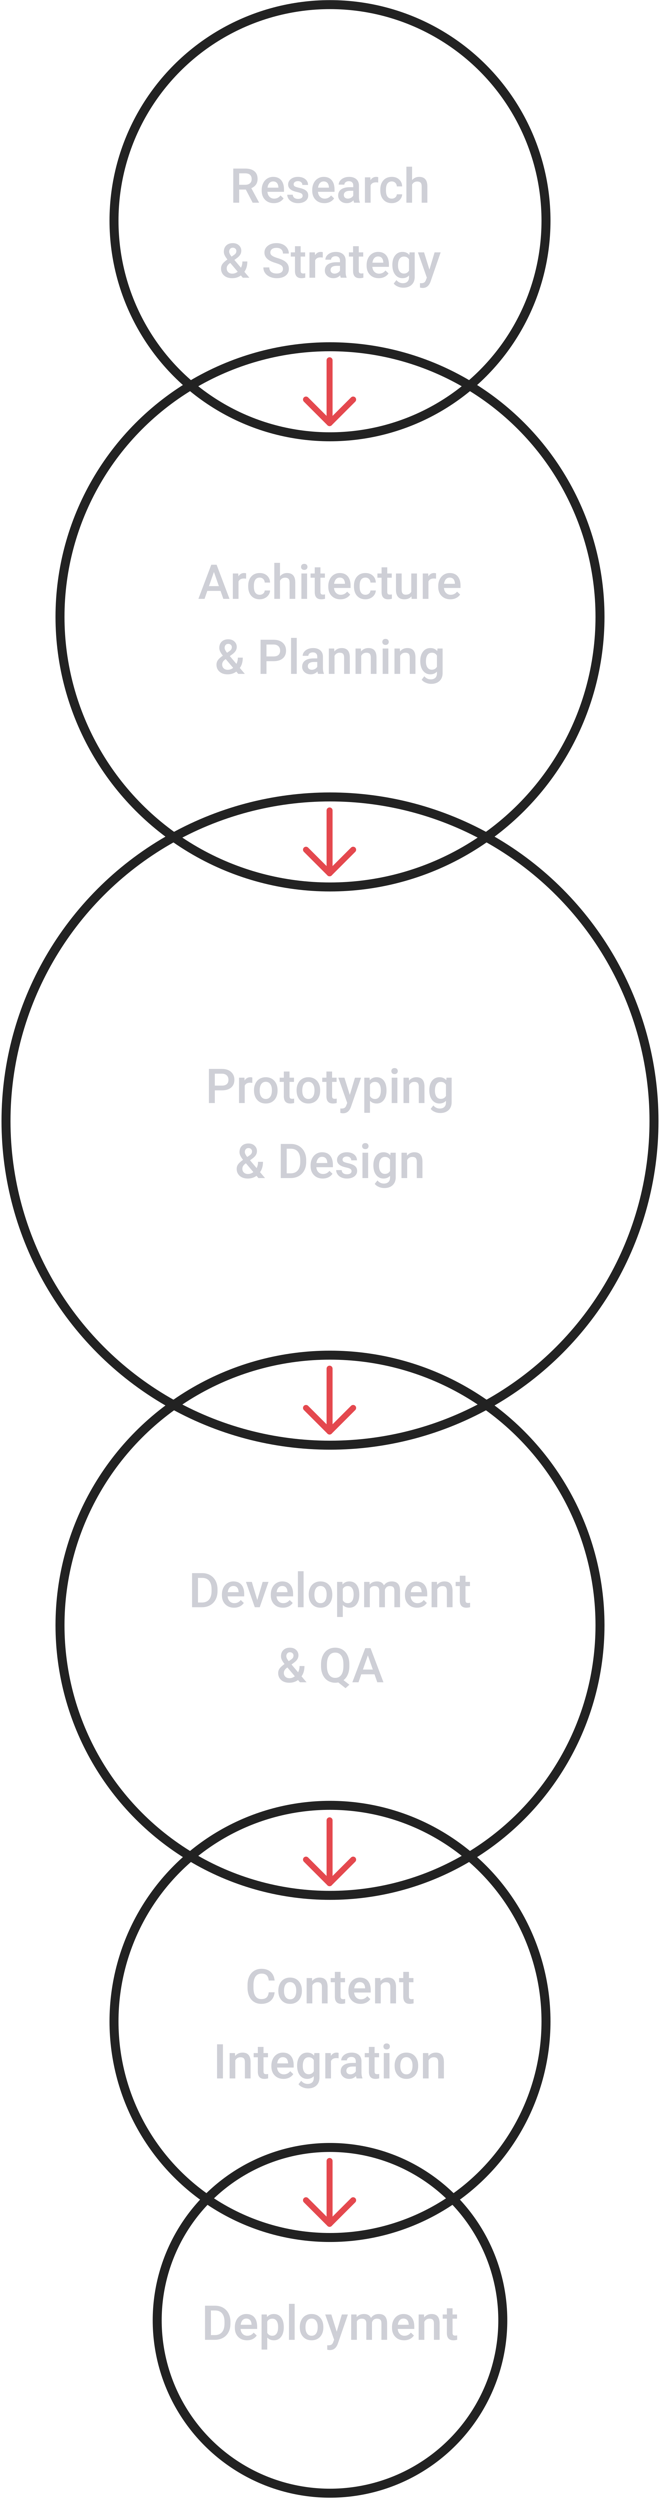 <?xml version="1.0" encoding="UTF-8"?>
<svg width="220px" height="833px" viewBox="0 0 220 833" version="1.1" xmlns="http://www.w3.org/2000/svg" xmlns:xlink="http://www.w3.org/1999/xlink">
    <!-- Generator: Sketch 55.2 (78181) - https://sketchapp.com -->
    <title>Group 22</title>
    <desc>Created with Sketch.</desc>
    <g id="Website-Design" stroke="none" stroke-width="1" fill="none" fill-rule="evenodd">
        <g id="Group-22" transform="translate(2, 1.541)">
            <g id="Group-2-Copy">
                <circle id="Oval" stroke="#222222" stroke-width="3" cx="108" cy="72" r="72"></circle>
                <circle id="Oval-Copy" stroke="#222222" stroke-width="3" cx="108" cy="204" r="90"></circle>
                <circle id="Oval-Copy-3" stroke="#222222" stroke-width="3" cx="108" cy="540" r="90"></circle>
                <circle id="Oval-Copy-4" stroke="#222222" stroke-width="3" cx="108" cy="672" r="72"></circle>
                <circle id="Oval-Copy-4" stroke="#222222" stroke-width="3" cx="108" cy="771.6" r="57.6"></circle>
                <path d="M79.934,61.617 L77.73,61.617 L77.73,66 L75.754,66 L75.754,54.625 L79.754,54.625 C81.066,54.625 82.079,54.919 82.793,55.508 C83.507,56.096 83.863,56.948 83.863,58.062 C83.863,58.823 83.68,59.46 83.313,59.973 C82.945,60.486 82.434,60.88 81.777,61.156 L84.332,65.898 L84.332,66 L82.215,66 L79.934,61.617 Z M77.73,60.031 L79.762,60.031 C80.428,60.031 80.949,59.863 81.324,59.527 C81.699,59.191 81.887,58.732 81.887,58.148 C81.887,57.539 81.714,57.068 81.367,56.734 C81.021,56.401 80.504,56.229 79.816,56.219 L77.73,56.219 L77.73,60.031 Z M89.277,66.156 C88.074,66.156 87.099,65.777 86.352,65.02 C85.604,64.262 85.23,63.253 85.23,61.992 L85.23,61.758 C85.23,60.914 85.393,60.16 85.719,59.496 C86.044,58.832 86.501,58.315 87.09,57.945 C87.678,57.576 88.335,57.391 89.059,57.391 C90.21,57.391 91.099,57.758 91.727,58.492 C92.354,59.227 92.668,60.266 92.668,61.609 L92.668,62.375 L87.145,62.375 C87.202,63.073 87.435,63.625 87.844,64.031 C88.253,64.437 88.767,64.641 89.387,64.641 C90.257,64.641 90.965,64.289 91.512,63.586 L92.535,64.562 C92.197,65.068 91.745,65.46 91.18,65.738 C90.615,66.017 89.98,66.156 89.277,66.156 Z M89.051,58.914 C88.53,58.914 88.109,59.096 87.789,59.461 C87.469,59.826 87.264,60.333 87.176,60.984 L90.793,60.984 L90.793,60.844 C90.751,60.208 90.582,59.728 90.285,59.402 C89.988,59.077 89.577,58.914 89.051,58.914 Z M98.879,63.703 C98.879,63.365 98.74,63.107 98.461,62.93 C98.182,62.753 97.72,62.596 97.074,62.461 C96.428,62.326 95.889,62.154 95.457,61.945 C94.509,61.487 94.035,60.823 94.035,59.953 C94.035,59.224 94.342,58.615 94.957,58.125 C95.572,57.635 96.353,57.391 97.301,57.391 C98.311,57.391 99.128,57.641 99.75,58.141 C100.372,58.641 100.684,59.289 100.684,60.086 L98.785,60.086 C98.785,59.721 98.65,59.418 98.379,59.176 C98.108,58.934 97.749,58.812 97.301,58.812 C96.884,58.812 96.544,58.909 96.281,59.102 C96.018,59.294 95.887,59.552 95.887,59.875 C95.887,60.167 96.009,60.393 96.254,60.555 C96.499,60.716 96.993,60.879 97.738,61.043 C98.483,61.207 99.068,61.402 99.492,61.629 C99.917,61.855 100.232,62.128 100.438,62.445 C100.643,62.763 100.746,63.148 100.746,63.602 C100.746,64.362 100.431,64.978 99.801,65.449 C99.171,65.921 98.345,66.156 97.324,66.156 C96.632,66.156 96.014,66.031 95.473,65.781 C94.931,65.531 94.509,65.187 94.207,64.75 C93.905,64.312 93.754,63.841 93.754,63.336 L95.598,63.336 C95.624,63.784 95.793,64.129 96.105,64.371 C96.418,64.613 96.832,64.734 97.348,64.734 C97.848,64.734 98.228,64.639 98.488,64.449 C98.749,64.259 98.879,64.01 98.879,63.703 Z M106.121,66.156 C104.918,66.156 103.943,65.777 103.195,65.02 C102.448,64.262 102.074,63.253 102.074,61.992 L102.074,61.758 C102.074,60.914 102.237,60.16 102.563,59.496 C102.888,58.832 103.345,58.315 103.934,57.945 C104.522,57.576 105.178,57.391 105.902,57.391 C107.053,57.391 107.943,57.758 108.57,58.492 C109.198,59.227 109.512,60.266 109.512,61.609 L109.512,62.375 L103.988,62.375 C104.046,63.073 104.279,63.625 104.688,64.031 C105.096,64.437 105.611,64.641 106.23,64.641 C107.1,64.641 107.809,64.289 108.355,63.586 L109.379,64.562 C109.04,65.068 108.589,65.46 108.023,65.738 C107.458,66.017 106.824,66.156 106.121,66.156 Z M105.895,58.914 C105.374,58.914 104.953,59.096 104.633,59.461 C104.313,59.826 104.108,60.333 104.02,60.984 L107.637,60.984 L107.637,60.844 C107.595,60.208 107.426,59.728 107.129,59.402 C106.832,59.077 106.421,58.914 105.895,58.914 Z M116.035,66 C115.952,65.839 115.879,65.576 115.816,65.211 C115.212,65.841 114.473,66.156 113.598,66.156 C112.749,66.156 112.056,65.914 111.52,65.43 C110.983,64.945 110.715,64.346 110.715,63.633 C110.715,62.732 111.049,62.04 111.719,61.559 C112.388,61.077 113.345,60.836 114.59,60.836 L115.754,60.836 L115.754,60.281 C115.754,59.844 115.632,59.493 115.387,59.23 C115.142,58.967 114.77,58.836 114.27,58.836 C113.837,58.836 113.483,58.944 113.207,59.16 C112.931,59.376 112.793,59.651 112.793,59.984 L110.895,59.984 C110.895,59.521 111.048,59.087 111.355,58.684 C111.663,58.28 112.081,57.964 112.609,57.734 C113.138,57.505 113.728,57.391 114.379,57.391 C115.368,57.391 116.158,57.639 116.746,58.137 C117.335,58.634 117.637,59.333 117.652,60.234 L117.652,64.047 C117.652,64.807 117.759,65.414 117.973,65.867 L117.973,66 L116.035,66 Z M113.949,64.633 C114.324,64.633 114.677,64.542 115.008,64.359 C115.339,64.177 115.587,63.932 115.754,63.625 L115.754,62.031 L114.73,62.031 C114.027,62.031 113.499,62.154 113.145,62.398 C112.79,62.643 112.613,62.99 112.613,63.437 C112.613,63.802 112.734,64.092 112.977,64.309 C113.219,64.525 113.543,64.633 113.949,64.633 Z M124.066,59.281 C123.816,59.24 123.559,59.219 123.293,59.219 C122.423,59.219 121.837,59.552 121.535,60.219 L121.535,66 L119.637,66 L119.637,57.547 L121.449,57.547 L121.496,58.492 C121.954,57.758 122.59,57.391 123.402,57.391 C123.673,57.391 123.897,57.427 124.074,57.5 L124.066,59.281 Z M128.59,64.641 C129.064,64.641 129.457,64.503 129.77,64.227 C130.082,63.951 130.249,63.609 130.27,63.203 L132.059,63.203 C132.038,63.729 131.874,64.22 131.566,64.676 C131.259,65.132 130.842,65.492 130.316,65.758 C129.79,66.023 129.223,66.156 128.613,66.156 C127.431,66.156 126.493,65.773 125.801,65.008 C125.108,64.242 124.762,63.185 124.762,61.836 L124.762,61.641 C124.762,60.354 125.105,59.324 125.793,58.551 C126.48,57.777 127.418,57.391 128.605,57.391 C129.611,57.391 130.43,57.684 131.063,58.27 C131.695,58.855 132.027,59.625 132.059,60.578 L130.27,60.578 C130.249,60.094 130.083,59.695 129.773,59.383 C129.464,59.07 129.069,58.914 128.59,58.914 C127.975,58.914 127.501,59.137 127.168,59.582 C126.835,60.027 126.665,60.703 126.66,61.609 L126.66,61.914 C126.66,62.831 126.826,63.514 127.156,63.965 C127.487,64.415 127.965,64.641 128.59,64.641 Z M135.363,58.469 C135.983,57.75 136.767,57.391 137.715,57.391 C139.517,57.391 140.431,58.419 140.457,60.477 L140.457,66 L138.559,66 L138.559,60.547 C138.559,59.964 138.432,59.551 138.18,59.309 C137.927,59.066 137.556,58.945 137.066,58.945 C136.306,58.945 135.738,59.284 135.363,59.961 L135.363,66 L133.465,66 L133.465,54 L135.363,54 L135.363,58.469 Z M71.672,87.93 C71.672,87.404 71.815,86.921 72.102,86.48 C72.388,86.04 72.953,85.518 73.797,84.914 C73.354,84.357 73.046,83.883 72.871,83.492 C72.697,83.102 72.609,82.724 72.609,82.359 C72.609,81.469 72.88,80.764 73.422,80.246 C73.964,79.728 74.693,79.469 75.609,79.469 C76.438,79.469 77.116,79.712 77.645,80.199 C78.173,80.686 78.438,81.289 78.438,82.008 C78.438,82.482 78.318,82.918 78.078,83.316 C77.839,83.715 77.445,84.112 76.898,84.508 L76.125,85.07 L78.32,87.664 C78.638,87.039 78.797,86.344 78.797,85.578 L80.445,85.578 C80.445,86.979 80.117,88.128 79.461,89.023 L81.133,91 L78.93,91 L78.289,90.242 C77.477,90.852 76.508,91.156 75.383,91.156 C74.258,91.156 73.358,90.858 72.684,90.262 C72.009,89.665 71.672,88.888 71.672,87.93 Z M75.438,89.641 C76.078,89.641 76.677,89.427 77.234,89 L74.75,86.07 L74.508,86.242 C73.883,86.716 73.57,87.258 73.57,87.867 C73.57,88.393 73.74,88.82 74.078,89.148 C74.417,89.477 74.87,89.641 75.438,89.641 Z M74.391,82.312 C74.391,82.75 74.659,83.299 75.195,83.961 L76.063,83.367 L76.305,83.172 C76.628,82.885 76.789,82.518 76.789,82.07 C76.789,81.773 76.677,81.52 76.453,81.309 C76.229,81.098 75.945,80.992 75.602,80.992 C75.232,80.992 74.938,81.117 74.719,81.367 C74.5,81.617 74.391,81.932 74.391,82.312 Z M92.313,88.07 C92.313,87.57 92.137,87.185 91.785,86.914 C91.434,86.643 90.799,86.37 89.883,86.094 C88.966,85.818 88.237,85.51 87.695,85.172 C86.659,84.521 86.141,83.672 86.141,82.625 C86.141,81.708 86.514,80.953 87.262,80.359 C88.009,79.766 88.979,79.469 90.172,79.469 C90.964,79.469 91.669,79.615 92.289,79.906 C92.909,80.198 93.396,80.613 93.75,81.152 C94.104,81.691 94.281,82.289 94.281,82.945 L92.313,82.945 C92.313,82.352 92.126,81.887 91.754,81.551 C91.382,81.215 90.849,81.047 90.156,81.047 C89.51,81.047 89.009,81.185 88.652,81.461 C88.296,81.737 88.117,82.122 88.117,82.617 C88.117,83.034 88.31,83.382 88.695,83.66 C89.081,83.939 89.716,84.21 90.602,84.473 C91.487,84.736 92.198,85.035 92.734,85.371 C93.271,85.707 93.664,86.092 93.914,86.527 C94.164,86.962 94.289,87.471 94.289,88.055 C94.289,89.003 93.926,89.757 93.199,90.316 C92.473,90.876 91.487,91.156 90.242,91.156 C89.419,91.156 88.663,91.004 87.973,90.699 C87.283,90.395 86.746,89.974 86.363,89.437 C85.98,88.901 85.789,88.276 85.789,87.562 L87.766,87.562 C87.766,88.208 87.979,88.708 88.406,89.062 C88.833,89.417 89.445,89.594 90.242,89.594 C90.93,89.594 91.447,89.454 91.793,89.176 C92.139,88.897 92.313,88.529 92.313,88.07 Z M98.219,80.492 L98.219,82.547 L99.711,82.547 L99.711,83.953 L98.219,83.953 L98.219,88.672 C98.219,88.995 98.283,89.228 98.41,89.371 C98.538,89.514 98.766,89.586 99.094,89.586 C99.313,89.586 99.534,89.56 99.758,89.508 L99.758,90.977 C99.326,91.096 98.909,91.156 98.508,91.156 C97.049,91.156 96.32,90.352 96.32,88.742 L96.32,83.953 L94.93,83.953 L94.93,82.547 L96.32,82.547 L96.32,80.492 L98.219,80.492 Z M105.586,84.281 C105.336,84.24 105.078,84.219 104.813,84.219 C103.943,84.219 103.357,84.552 103.055,85.219 L103.055,91 L101.156,91 L101.156,82.547 L102.969,82.547 L103.016,83.492 C103.474,82.758 104.109,82.391 104.922,82.391 C105.193,82.391 105.417,82.427 105.594,82.5 L105.586,84.281 Z M111.602,91 C111.518,90.839 111.445,90.576 111.383,90.211 C110.779,90.841 110.039,91.156 109.164,91.156 C108.315,91.156 107.622,90.914 107.086,90.43 C106.549,89.945 106.281,89.346 106.281,88.633 C106.281,87.732 106.616,87.04 107.285,86.559 C107.954,86.077 108.911,85.836 110.156,85.836 L111.32,85.836 L111.32,85.281 C111.32,84.844 111.198,84.493 110.953,84.23 C110.708,83.967 110.336,83.836 109.836,83.836 C109.404,83.836 109.049,83.944 108.773,84.16 C108.497,84.376 108.359,84.651 108.359,84.984 L106.461,84.984 C106.461,84.521 106.615,84.087 106.922,83.684 C107.229,83.28 107.647,82.964 108.176,82.734 C108.704,82.505 109.294,82.391 109.945,82.391 C110.935,82.391 111.724,82.639 112.313,83.137 C112.901,83.634 113.203,84.333 113.219,85.234 L113.219,89.047 C113.219,89.807 113.326,90.414 113.539,90.867 L113.539,91 L111.602,91 Z M109.516,89.633 C109.891,89.633 110.243,89.542 110.574,89.359 C110.905,89.177 111.154,88.932 111.32,88.625 L111.32,87.031 L110.297,87.031 C109.594,87.031 109.065,87.154 108.711,87.398 C108.357,87.643 108.18,87.99 108.18,88.437 C108.18,88.802 108.301,89.092 108.543,89.309 C108.785,89.525 109.109,89.633 109.516,89.633 Z M117.586,80.492 L117.586,82.547 L119.078,82.547 L119.078,83.953 L117.586,83.953 L117.586,88.672 C117.586,88.995 117.65,89.228 117.777,89.371 C117.905,89.514 118.133,89.586 118.461,89.586 C118.68,89.586 118.901,89.56 119.125,89.508 L119.125,90.977 C118.693,91.096 118.276,91.156 117.875,91.156 C116.417,91.156 115.688,90.352 115.688,88.742 L115.688,83.953 L114.297,83.953 L114.297,82.547 L115.688,82.547 L115.688,80.492 L117.586,80.492 Z M124.25,91.156 C123.047,91.156 122.072,90.777 121.324,90.02 C120.577,89.262 120.203,88.253 120.203,86.992 L120.203,86.758 C120.203,85.914 120.366,85.16 120.691,84.496 C121.017,83.832 121.474,83.315 122.063,82.945 C122.651,82.576 123.307,82.391 124.031,82.391 C125.182,82.391 126.072,82.758 126.699,83.492 C127.327,84.227 127.641,85.266 127.641,86.609 L127.641,87.375 L122.117,87.375 C122.174,88.073 122.408,88.625 122.816,89.031 C123.225,89.437 123.74,89.641 124.359,89.641 C125.229,89.641 125.938,89.289 126.484,88.586 L127.508,89.562 C127.169,90.068 126.717,90.46 126.152,90.738 C125.587,91.017 124.953,91.156 124.25,91.156 Z M124.023,83.914 C123.503,83.914 123.082,84.096 122.762,84.461 C122.441,84.826 122.237,85.333 122.148,85.984 L125.766,85.984 L125.766,85.844 C125.724,85.208 125.555,84.728 125.258,84.402 C124.961,84.077 124.549,83.914 124.023,83.914 Z M128.781,86.711 C128.781,85.398 129.09,84.35 129.707,83.566 C130.324,82.783 131.143,82.391 132.164,82.391 C133.128,82.391 133.885,82.727 134.438,83.398 L134.523,82.547 L136.234,82.547 L136.234,90.742 C136.234,91.852 135.889,92.727 135.199,93.367 C134.509,94.008 133.578,94.328 132.406,94.328 C131.786,94.328 131.181,94.199 130.59,93.941 C129.999,93.684 129.549,93.346 129.242,92.93 L130.141,91.789 C130.724,92.482 131.443,92.828 132.297,92.828 C132.927,92.828 133.424,92.658 133.789,92.316 C134.154,91.975 134.336,91.474 134.336,90.812 L134.336,90.242 C133.789,90.852 133.06,91.156 132.148,91.156 C131.159,91.156 130.35,90.763 129.723,89.977 C129.095,89.19 128.781,88.102 128.781,86.711 Z M130.672,86.875 C130.672,87.724 130.845,88.392 131.191,88.879 C131.538,89.366 132.018,89.609 132.633,89.609 C133.398,89.609 133.966,89.281 134.336,88.625 L134.336,84.906 C133.977,84.266 133.414,83.945 132.648,83.945 C132.023,83.945 131.538,84.193 131.191,84.687 C130.845,85.182 130.672,85.911 130.672,86.875 Z M141.141,88.281 L142.859,82.547 L144.883,82.547 L141.523,92.281 C141.008,93.703 140.133,94.414 138.898,94.414 C138.622,94.414 138.318,94.367 137.984,94.273 L137.984,92.805 L138.344,92.828 C138.823,92.828 139.184,92.741 139.426,92.566 C139.668,92.392 139.859,92.099 140,91.687 L140.273,90.961 L137.305,82.547 L139.352,82.547 L141.141,88.281 Z" id="Research&amp;Strategy" fill="#CECFD6" fill-rule="nonzero"></path>
                <path d="M71.512,195.352 L67.105,195.352 L66.184,198 L64.129,198 L68.426,186.625 L70.199,186.625 L74.504,198 L72.441,198 L71.512,195.352 Z M67.66,193.758 L70.957,193.758 L69.309,189.039 L67.66,193.758 Z M80.035,191.281 C79.785,191.24 79.527,191.219 79.262,191.219 C78.392,191.219 77.806,191.552 77.504,192.219 L77.504,198 L75.605,198 L75.605,189.547 L77.418,189.547 L77.465,190.492 C77.923,189.758 78.559,189.391 79.371,189.391 C79.642,189.391 79.866,189.427 80.043,189.5 L80.035,191.281 Z M84.559,196.641 C85.033,196.641 85.426,196.503 85.738,196.227 C86.051,195.951 86.217,195.609 86.238,195.203 L88.027,195.203 C88.007,195.729 87.842,196.22 87.535,196.676 C87.228,197.132 86.811,197.492 86.285,197.758 C85.759,198.023 85.191,198.156 84.582,198.156 C83.4,198.156 82.462,197.773 81.77,197.008 C81.077,196.242 80.73,195.185 80.73,193.836 L80.73,193.641 C80.73,192.354 81.074,191.324 81.762,190.551 C82.449,189.777 83.387,189.391 84.574,189.391 C85.579,189.391 86.398,189.684 87.031,190.27 C87.664,190.855 87.996,191.625 88.027,192.578 L86.238,192.578 C86.217,192.094 86.052,191.695 85.742,191.383 C85.432,191.07 85.038,190.914 84.559,190.914 C83.944,190.914 83.47,191.137 83.137,191.582 C82.803,192.027 82.634,192.703 82.629,193.609 L82.629,193.914 C82.629,194.831 82.794,195.514 83.125,195.965 C83.456,196.415 83.934,196.641 84.559,196.641 Z M91.332,190.469 C91.952,189.75 92.736,189.391 93.684,189.391 C95.486,189.391 96.4,190.419 96.426,192.477 L96.426,198 L94.527,198 L94.527,192.547 C94.527,191.964 94.401,191.551 94.148,191.309 C93.896,191.066 93.525,190.945 93.035,190.945 C92.275,190.945 91.707,191.284 91.332,191.961 L91.332,198 L89.434,198 L89.434,186 L91.332,186 L91.332,190.469 Z M100.363,198 L98.465,198 L98.465,189.547 L100.363,189.547 L100.363,198 Z M98.348,187.352 C98.348,187.06 98.44,186.818 98.625,186.625 C98.81,186.432 99.074,186.336 99.418,186.336 C99.762,186.336 100.027,186.432 100.215,186.625 C100.402,186.818 100.496,187.06 100.496,187.352 C100.496,187.638 100.402,187.876 100.215,188.066 C100.027,188.257 99.762,188.352 99.418,188.352 C99.074,188.352 98.81,188.257 98.625,188.066 C98.44,187.876 98.348,187.638 98.348,187.352 Z M104.809,187.492 L104.809,189.547 L106.301,189.547 L106.301,190.953 L104.809,190.953 L104.809,195.672 C104.809,195.995 104.872,196.228 105,196.371 C105.128,196.514 105.355,196.586 105.684,196.586 C105.902,196.586 106.124,196.56 106.348,196.508 L106.348,197.977 C105.915,198.096 105.499,198.156 105.098,198.156 C103.639,198.156 102.91,197.352 102.91,195.742 L102.91,190.953 L101.52,190.953 L101.52,189.547 L102.91,189.547 L102.91,187.492 L104.809,187.492 Z M111.473,198.156 C110.27,198.156 109.294,197.777 108.547,197.02 C107.799,196.262 107.426,195.253 107.426,193.992 L107.426,193.758 C107.426,192.914 107.589,192.16 107.914,191.496 C108.24,190.832 108.697,190.315 109.285,189.945 C109.874,189.576 110.53,189.391 111.254,189.391 C112.405,189.391 113.294,189.758 113.922,190.492 C114.549,191.227 114.863,192.266 114.863,193.609 L114.863,194.375 L109.34,194.375 C109.397,195.073 109.63,195.625 110.039,196.031 C110.448,196.437 110.962,196.641 111.582,196.641 C112.452,196.641 113.16,196.289 113.707,195.586 L114.73,196.562 C114.392,197.068 113.94,197.46 113.375,197.738 C112.81,198.017 112.176,198.156 111.473,198.156 Z M111.246,190.914 C110.725,190.914 110.305,191.096 109.984,191.461 C109.664,191.826 109.46,192.333 109.371,192.984 L112.988,192.984 L112.988,192.844 C112.947,192.208 112.777,191.728 112.48,191.402 C112.184,191.077 111.772,190.914 111.246,190.914 Z M119.809,196.641 C120.283,196.641 120.676,196.503 120.988,196.227 C121.301,195.951 121.467,195.609 121.488,195.203 L123.277,195.203 C123.257,195.729 123.092,196.22 122.785,196.676 C122.478,197.132 122.061,197.492 121.535,197.758 C121.009,198.023 120.441,198.156 119.832,198.156 C118.65,198.156 117.712,197.773 117.02,197.008 C116.327,196.242 115.98,195.185 115.98,193.836 L115.98,193.641 C115.98,192.354 116.324,191.324 117.012,190.551 C117.699,189.777 118.637,189.391 119.824,189.391 C120.829,189.391 121.648,189.684 122.281,190.27 C122.914,190.855 123.246,191.625 123.277,192.578 L121.488,192.578 C121.467,192.094 121.302,191.695 120.992,191.383 C120.682,191.07 120.288,190.914 119.809,190.914 C119.194,190.914 118.72,191.137 118.387,191.582 C118.053,192.027 117.884,192.703 117.879,193.609 L117.879,193.914 C117.879,194.831 118.044,195.514 118.375,195.965 C118.706,196.415 119.184,196.641 119.809,196.641 Z M127.09,187.492 L127.09,189.547 L128.582,189.547 L128.582,190.953 L127.09,190.953 L127.09,195.672 C127.09,195.995 127.154,196.228 127.281,196.371 C127.409,196.514 127.637,196.586 127.965,196.586 C128.184,196.586 128.405,196.56 128.629,196.508 L128.629,197.977 C128.197,198.096 127.78,198.156 127.379,198.156 C125.921,198.156 125.191,197.352 125.191,195.742 L125.191,190.953 L123.801,190.953 L123.801,189.547 L125.191,189.547 L125.191,187.492 L127.09,187.492 Z M135.152,197.172 C134.595,197.828 133.803,198.156 132.777,198.156 C131.861,198.156 131.167,197.888 130.695,197.352 C130.224,196.815 129.988,196.039 129.988,195.023 L129.988,189.547 L131.887,189.547 L131.887,195 C131.887,196.073 132.332,196.609 133.223,196.609 C134.145,196.609 134.767,196.279 135.09,195.617 L135.09,189.547 L136.988,189.547 L136.988,198 L135.199,198 L135.152,197.172 Z M143.348,191.281 C143.098,191.24 142.84,191.219 142.574,191.219 C141.704,191.219 141.118,191.552 140.816,192.219 L140.816,198 L138.918,198 L138.918,189.547 L140.73,189.547 L140.777,190.492 C141.236,189.758 141.871,189.391 142.684,189.391 C142.954,189.391 143.178,189.427 143.355,189.5 L143.348,191.281 Z M148.121,198.156 C146.918,198.156 145.943,197.777 145.195,197.02 C144.448,196.262 144.074,195.253 144.074,193.992 L144.074,193.758 C144.074,192.914 144.237,192.16 144.563,191.496 C144.888,190.832 145.345,190.315 145.934,189.945 C146.522,189.576 147.178,189.391 147.902,189.391 C149.053,189.391 149.943,189.758 150.57,190.492 C151.198,191.227 151.512,192.266 151.512,193.609 L151.512,194.375 L145.988,194.375 C146.046,195.073 146.279,195.625 146.688,196.031 C147.096,196.437 147.611,196.641 148.23,196.641 C149.1,196.641 149.809,196.289 150.355,195.586 L151.379,196.562 C151.04,197.068 150.589,197.46 150.023,197.738 C149.458,198.017 148.824,198.156 148.121,198.156 Z M147.895,190.914 C147.374,190.914 146.953,191.096 146.633,191.461 C146.313,191.826 146.108,192.333 146.02,192.984 L149.637,192.984 L149.637,192.844 C149.595,192.208 149.426,191.728 149.129,191.402 C148.832,191.077 148.421,190.914 147.895,190.914 Z M70.156,219.93 C70.156,219.404 70.299,218.921 70.586,218.48 C70.872,218.04 71.438,217.518 72.281,216.914 C71.839,216.357 71.53,215.883 71.355,215.492 C71.181,215.102 71.094,214.724 71.094,214.359 C71.094,213.469 71.365,212.764 71.906,212.246 C72.448,211.728 73.177,211.469 74.094,211.469 C74.922,211.469 75.6,211.712 76.129,212.199 C76.658,212.686 76.922,213.289 76.922,214.008 C76.922,214.482 76.802,214.918 76.563,215.316 C76.323,215.715 75.93,216.112 75.383,216.508 L74.609,217.07 L76.805,219.664 C77.122,219.039 77.281,218.344 77.281,217.578 L78.93,217.578 C78.93,218.979 78.602,220.128 77.945,221.023 L79.617,223 L77.414,223 L76.773,222.242 C75.961,222.852 74.992,223.156 73.867,223.156 C72.742,223.156 71.842,222.858 71.168,222.262 C70.493,221.665 70.156,220.888 70.156,219.93 Z M73.922,221.641 C74.563,221.641 75.161,221.427 75.719,221 L73.234,218.07 L72.992,218.242 C72.367,218.716 72.055,219.258 72.055,219.867 C72.055,220.393 72.224,220.82 72.563,221.148 C72.901,221.477 73.354,221.641 73.922,221.641 Z M72.875,214.312 C72.875,214.75 73.143,215.299 73.68,215.961 L74.547,215.367 L74.789,215.172 C75.112,214.885 75.273,214.518 75.273,214.07 C75.273,213.773 75.161,213.52 74.938,213.309 C74.714,213.098 74.43,212.992 74.086,212.992 C73.716,212.992 73.422,213.117 73.203,213.367 C72.984,213.617 72.875,213.932 72.875,214.312 Z M86.828,218.773 L86.828,223 L84.852,223 L84.852,211.625 L89.203,211.625 C90.474,211.625 91.483,211.956 92.23,212.617 C92.978,213.279 93.352,214.154 93.352,215.242 C93.352,216.357 92.986,217.224 92.254,217.844 C91.522,218.464 90.497,218.773 89.18,218.773 L86.828,218.773 Z M86.828,217.187 L89.203,217.187 C89.906,217.187 90.443,217.022 90.813,216.691 C91.182,216.361 91.367,215.883 91.367,215.258 C91.367,214.643 91.18,214.152 90.805,213.785 C90.43,213.418 89.914,213.229 89.258,213.219 L86.828,213.219 L86.828,217.187 Z M96.914,223 L95.016,223 L95.016,211 L96.914,211 L96.914,223 Z M104.031,223 C103.948,222.839 103.875,222.576 103.813,222.211 C103.208,222.841 102.469,223.156 101.594,223.156 C100.745,223.156 100.052,222.914 99.516,222.43 C98.979,221.945 98.711,221.346 98.711,220.633 C98.711,219.732 99.046,219.04 99.715,218.559 C100.384,218.077 101.341,217.836 102.586,217.836 L103.75,217.836 L103.75,217.281 C103.75,216.844 103.628,216.493 103.383,216.23 C103.138,215.967 102.766,215.836 102.266,215.836 C101.833,215.836 101.479,215.944 101.203,216.16 C100.927,216.376 100.789,216.651 100.789,216.984 L98.891,216.984 C98.891,216.521 99.044,216.087 99.352,215.684 C99.659,215.28 100.077,214.964 100.605,214.734 C101.134,214.505 101.724,214.391 102.375,214.391 C103.365,214.391 104.154,214.639 104.742,215.137 C105.331,215.634 105.633,216.333 105.648,217.234 L105.648,221.047 C105.648,221.807 105.755,222.414 105.969,222.867 L105.969,223 L104.031,223 Z M101.945,221.633 C102.32,221.633 102.673,221.542 103.004,221.359 C103.335,221.177 103.583,220.932 103.75,220.625 L103.75,219.031 L102.727,219.031 C102.023,219.031 101.495,219.154 101.141,219.398 C100.786,219.643 100.609,219.99 100.609,220.437 C100.609,220.802 100.73,221.092 100.973,221.309 C101.215,221.525 101.539,221.633 101.945,221.633 Z M109.398,214.547 L109.453,215.523 C110.078,214.768 110.898,214.391 111.914,214.391 C113.674,214.391 114.57,215.398 114.602,217.414 L114.602,223 L112.703,223 L112.703,217.523 C112.703,216.987 112.587,216.59 112.355,216.332 C112.124,216.074 111.745,215.945 111.219,215.945 C110.453,215.945 109.883,216.292 109.508,216.984 L109.508,223 L107.609,223 L107.609,214.547 L109.398,214.547 Z M118.297,214.547 L118.352,215.523 C118.977,214.768 119.797,214.391 120.813,214.391 C122.573,214.391 123.469,215.398 123.5,217.414 L123.5,223 L121.602,223 L121.602,217.523 C121.602,216.987 121.486,216.59 121.254,216.332 C121.022,216.074 120.643,215.945 120.117,215.945 C119.352,215.945 118.781,216.292 118.406,216.984 L118.406,223 L116.508,223 L116.508,214.547 L118.297,214.547 Z M127.453,223 L125.555,223 L125.555,214.547 L127.453,214.547 L127.453,223 Z M125.438,212.352 C125.438,212.06 125.53,211.818 125.715,211.625 C125.9,211.432 126.164,211.336 126.508,211.336 C126.852,211.336 127.117,211.432 127.305,211.625 C127.492,211.818 127.586,212.06 127.586,212.352 C127.586,212.638 127.492,212.876 127.305,213.066 C127.117,213.257 126.852,213.352 126.508,213.352 C126.164,213.352 125.9,213.257 125.715,213.066 C125.53,212.876 125.438,212.638 125.438,212.352 Z M131.281,214.547 L131.336,215.523 C131.961,214.768 132.781,214.391 133.797,214.391 C135.557,214.391 136.453,215.398 136.484,217.414 L136.484,223 L134.586,223 L134.586,217.523 C134.586,216.987 134.47,216.59 134.238,216.332 C134.007,216.074 133.628,215.945 133.102,215.945 C132.336,215.945 131.766,216.292 131.391,216.984 L131.391,223 L129.492,223 L129.492,214.547 L131.281,214.547 Z M138.086,218.711 C138.086,217.398 138.395,216.35 139.012,215.566 C139.629,214.783 140.448,214.391 141.469,214.391 C142.432,214.391 143.19,214.727 143.742,215.398 L143.828,214.547 L145.539,214.547 L145.539,222.742 C145.539,223.852 145.194,224.727 144.504,225.367 C143.814,226.008 142.883,226.328 141.711,226.328 C141.091,226.328 140.486,226.199 139.895,225.941 C139.303,225.684 138.854,225.346 138.547,224.93 L139.445,223.789 C140.029,224.482 140.747,224.828 141.602,224.828 C142.232,224.828 142.729,224.658 143.094,224.316 C143.458,223.975 143.641,223.474 143.641,222.812 L143.641,222.242 C143.094,222.852 142.365,223.156 141.453,223.156 C140.464,223.156 139.655,222.763 139.027,221.977 C138.4,221.19 138.086,220.102 138.086,218.711 Z M139.977,218.875 C139.977,219.724 140.15,220.392 140.496,220.879 C140.842,221.366 141.323,221.609 141.938,221.609 C142.703,221.609 143.271,221.281 143.641,220.625 L143.641,216.906 C143.281,216.266 142.719,215.945 141.953,215.945 C141.328,215.945 140.842,216.193 140.496,216.687 C140.15,217.182 139.977,217.911 139.977,218.875 Z" id="Architecture&amp;Planning" fill="#CECFD6" fill-rule="nonzero"></path>
                <path d="M66.336,778.1 L66.336,766.725 L69.695,766.725 C70.701,766.725 71.592,766.949 72.371,767.397 C73.15,767.845 73.753,768.48 74.18,769.303 C74.607,770.126 74.82,771.069 74.82,772.131 L74.82,772.702 C74.82,773.78 74.605,774.728 74.176,775.545 C73.746,776.363 73.134,776.993 72.34,777.436 C71.546,777.879 70.635,778.1 69.609,778.1 L66.336,778.1 Z M68.313,768.319 L68.313,776.522 L69.602,776.522 C70.638,776.522 71.434,776.198 71.988,775.549 C72.543,774.901 72.826,773.97 72.836,772.756 L72.836,772.123 C72.836,770.889 72.568,769.946 72.031,769.295 C71.495,768.644 70.716,768.319 69.695,768.319 L68.313,768.319 Z M80.328,778.256 C79.125,778.256 78.15,777.877 77.402,777.12 C76.655,776.362 76.281,775.353 76.281,774.092 L76.281,773.858 C76.281,773.014 76.444,772.26 76.77,771.596 C77.095,770.932 77.552,770.415 78.141,770.045 C78.729,769.676 79.385,769.491 80.109,769.491 C81.26,769.491 82.15,769.858 82.777,770.592 C83.405,771.327 83.719,772.366 83.719,773.709 L83.719,774.475 L78.195,774.475 C78.253,775.173 78.486,775.725 78.895,776.131 C79.303,776.537 79.818,776.741 80.438,776.741 C81.307,776.741 82.016,776.389 82.563,775.686 L83.586,776.662 C83.247,777.168 82.796,777.56 82.23,777.838 C81.665,778.117 81.031,778.256 80.328,778.256 Z M80.102,771.014 C79.581,771.014 79.16,771.196 78.84,771.561 C78.52,771.926 78.315,772.433 78.227,773.084 L81.844,773.084 L81.844,772.944 C81.802,772.308 81.633,771.828 81.336,771.502 C81.039,771.177 80.628,771.014 80.102,771.014 Z M92.594,773.959 C92.594,775.267 92.297,776.31 91.703,777.088 C91.109,777.867 90.313,778.256 89.313,778.256 C88.385,778.256 87.643,777.952 87.086,777.342 L87.086,781.35 L85.188,781.35 L85.188,769.647 L86.938,769.647 L87.016,770.506 C87.573,769.829 88.331,769.491 89.289,769.491 C90.32,769.491 91.129,769.875 91.715,770.643 C92.301,771.411 92.594,772.478 92.594,773.842 L92.594,773.959 Z M90.703,773.795 C90.703,772.952 90.535,772.282 90.199,771.787 C89.863,771.293 89.383,771.045 88.758,771.045 C87.982,771.045 87.424,771.366 87.086,772.006 L87.086,775.756 C87.43,776.412 87.992,776.741 88.773,776.741 C89.378,776.741 89.85,776.497 90.191,776.01 C90.533,775.523 90.703,774.785 90.703,773.795 Z M96.219,778.1 L94.32,778.1 L94.32,766.1 L96.219,766.1 L96.219,778.1 Z M97.93,773.795 C97.93,772.967 98.094,772.221 98.422,771.557 C98.75,770.893 99.211,770.383 99.805,770.026 C100.398,769.669 101.081,769.491 101.852,769.491 C102.992,769.491 103.918,769.858 104.629,770.592 C105.34,771.327 105.724,772.3 105.781,773.514 L105.789,773.959 C105.789,774.793 105.629,775.537 105.309,776.194 C104.988,776.85 104.53,777.358 103.934,777.717 C103.337,778.077 102.648,778.256 101.867,778.256 C100.674,778.256 99.72,777.859 99.004,777.065 C98.288,776.271 97.93,775.212 97.93,773.889 L97.93,773.795 Z M99.828,773.959 C99.828,774.829 100.008,775.51 100.367,776.002 C100.727,776.495 101.227,776.741 101.867,776.741 C102.508,776.741 103.007,776.491 103.363,775.991 C103.72,775.491 103.898,774.759 103.898,773.795 C103.898,772.941 103.715,772.264 103.348,771.764 C102.98,771.264 102.482,771.014 101.852,771.014 C101.232,771.014 100.74,771.26 100.375,771.752 C100.01,772.245 99.828,772.98 99.828,773.959 Z M110.234,775.381 L111.953,769.647 L113.977,769.647 L110.617,779.381 C110.102,780.803 109.227,781.514 107.992,781.514 C107.716,781.514 107.411,781.467 107.078,781.373 L107.078,779.905 L107.438,779.928 C107.917,779.928 108.277,779.841 108.52,779.666 C108.762,779.492 108.953,779.199 109.094,778.787 L109.367,778.061 L106.398,769.647 L108.445,769.647 L110.234,775.381 Z M116.852,769.647 L116.906,770.53 C117.5,769.837 118.312,769.491 119.344,769.491 C120.474,769.491 121.247,769.923 121.664,770.787 C122.279,769.923 123.143,769.491 124.258,769.491 C125.19,769.491 125.884,769.748 126.34,770.264 C126.796,770.78 127.029,771.54 127.039,772.545 L127.039,778.1 L125.141,778.1 L125.141,772.6 C125.141,772.064 125.023,771.67 124.789,771.42 C124.555,771.17 124.167,771.045 123.625,771.045 C123.193,771.045 122.84,771.161 122.566,771.393 C122.293,771.625 122.102,771.928 121.992,772.303 L122,778.1 L120.102,778.1 L120.102,772.537 C120.076,771.543 119.568,771.045 118.578,771.045 C117.818,771.045 117.279,771.355 116.961,771.975 L116.961,778.1 L115.063,778.1 L115.063,769.647 L116.852,769.647 Z M132.711,778.256 C131.508,778.256 130.533,777.877 129.785,777.12 C129.038,776.362 128.664,775.353 128.664,774.092 L128.664,773.858 C128.664,773.014 128.827,772.26 129.152,771.596 C129.478,770.932 129.935,770.415 130.523,770.045 C131.112,769.676 131.768,769.491 132.492,769.491 C133.643,769.491 134.533,769.858 135.16,770.592 C135.788,771.327 136.102,772.366 136.102,773.709 L136.102,774.475 L130.578,774.475 C130.635,775.173 130.868,775.725 131.277,776.131 C131.686,776.537 132.201,776.741 132.82,776.741 C133.69,776.741 134.398,776.389 134.945,775.686 L135.969,776.662 C135.63,777.168 135.178,777.56 134.613,777.838 C134.048,778.117 133.414,778.256 132.711,778.256 Z M132.484,771.014 C131.964,771.014 131.543,771.196 131.223,771.561 C130.902,771.926 130.698,772.433 130.609,773.084 L134.227,773.084 L134.227,772.944 C134.185,772.308 134.016,771.828 133.719,771.502 C133.422,771.177 133.01,771.014 132.484,771.014 Z M139.336,769.647 L139.391,770.623 C140.016,769.868 140.836,769.491 141.852,769.491 C143.612,769.491 144.508,770.498 144.539,772.514 L144.539,778.1 L142.641,778.1 L142.641,772.623 C142.641,772.087 142.525,771.69 142.293,771.432 C142.061,771.174 141.682,771.045 141.156,771.045 C140.391,771.045 139.82,771.392 139.445,772.084 L139.445,778.1 L137.547,778.1 L137.547,769.647 L139.336,769.647 Z M148.852,767.592 L148.852,769.647 L150.344,769.647 L150.344,771.053 L148.852,771.053 L148.852,775.772 C148.852,776.095 148.915,776.328 149.043,776.471 C149.171,776.614 149.398,776.686 149.727,776.686 C149.945,776.686 150.167,776.66 150.391,776.608 L150.391,778.077 C149.958,778.196 149.542,778.256 149.141,778.256 C147.682,778.256 146.953,777.452 146.953,775.842 L146.953,771.053 L145.563,771.053 L145.563,769.647 L146.953,769.647 L146.953,767.592 L148.852,767.592 Z" id="Deployment" fill="#CECFD6" fill-rule="nonzero"></path>
                <path d="M62.023,534 L62.023,522.625 L65.383,522.625 C66.388,522.625 67.28,522.849 68.059,523.297 C68.837,523.745 69.44,524.38 69.867,525.203 C70.294,526.026 70.508,526.969 70.508,528.031 L70.508,528.602 C70.508,529.68 70.293,530.628 69.863,531.445 C69.434,532.263 68.822,532.893 68.027,533.336 C67.233,533.779 66.323,534 65.297,534 L62.023,534 Z M64,524.219 L64,532.422 L65.289,532.422 C66.326,532.422 67.121,532.098 67.676,531.449 C68.23,530.801 68.513,529.87 68.523,528.656 L68.523,528.023 C68.523,526.789 68.255,525.846 67.719,525.195 C67.182,524.544 66.404,524.219 65.383,524.219 L64,524.219 Z M76.016,534.156 C74.812,534.156 73.837,533.777 73.09,533.02 C72.342,532.262 71.969,531.253 71.969,529.992 L71.969,529.758 C71.969,528.914 72.132,528.16 72.457,527.496 C72.783,526.832 73.24,526.315 73.828,525.945 C74.417,525.576 75.073,525.391 75.797,525.391 C76.948,525.391 77.837,525.758 78.465,526.492 C79.092,527.227 79.406,528.266 79.406,529.609 L79.406,530.375 L73.883,530.375 C73.94,531.073 74.173,531.625 74.582,532.031 C74.991,532.438 75.505,532.641 76.125,532.641 C76.995,532.641 77.703,532.289 78.25,531.586 L79.273,532.562 C78.935,533.068 78.483,533.46 77.918,533.738 C77.353,534.017 76.719,534.156 76.016,534.156 Z M75.789,526.914 C75.268,526.914 74.848,527.096 74.527,527.461 C74.207,527.826 74.003,528.333 73.914,528.984 L77.531,528.984 L77.531,528.844 C77.49,528.208 77.32,527.728 77.023,527.402 C76.727,527.077 76.315,526.914 75.789,526.914 Z M83.758,531.594 L85.547,525.547 L87.508,525.547 L84.578,534 L82.93,534 L79.977,525.547 L81.945,525.547 L83.758,531.594 Z M92.313,534.156 C91.109,534.156 90.134,533.777 89.387,533.02 C88.639,532.262 88.266,531.253 88.266,529.992 L88.266,529.758 C88.266,528.914 88.428,528.16 88.754,527.496 C89.079,526.832 89.536,526.315 90.125,525.945 C90.714,525.576 91.37,525.391 92.094,525.391 C93.245,525.391 94.134,525.758 94.762,526.492 C95.389,527.227 95.703,528.266 95.703,529.609 L95.703,530.375 L90.18,530.375 C90.237,531.073 90.47,531.625 90.879,532.031 C91.288,532.438 91.802,532.641 92.422,532.641 C93.292,532.641 94,532.289 94.547,531.586 L95.57,532.562 C95.232,533.068 94.78,533.46 94.215,533.738 C93.65,534.017 93.016,534.156 92.313,534.156 Z M92.086,526.914 C91.565,526.914 91.145,527.096 90.824,527.461 C90.504,527.826 90.299,528.333 90.211,528.984 L93.828,528.984 L93.828,528.844 C93.786,528.208 93.617,527.728 93.32,527.402 C93.023,527.077 92.612,526.914 92.086,526.914 Z M99.195,534 L97.297,534 L97.297,522 L99.195,522 L99.195,534 Z M100.906,529.695 C100.906,528.867 101.07,528.121 101.398,527.457 C101.727,526.793 102.188,526.283 102.781,525.926 C103.375,525.569 104.057,525.391 104.828,525.391 C105.969,525.391 106.895,525.758 107.605,526.492 C108.316,527.227 108.701,528.201 108.758,529.414 L108.766,529.859 C108.766,530.693 108.605,531.437 108.285,532.094 C107.965,532.75 107.507,533.258 106.91,533.617 C106.314,533.977 105.625,534.156 104.844,534.156 C103.651,534.156 102.697,533.759 101.98,532.965 C101.264,532.171 100.906,531.112 100.906,529.789 L100.906,529.695 Z M102.805,529.859 C102.805,530.729 102.984,531.41 103.344,531.902 C103.703,532.395 104.203,532.641 104.844,532.641 C105.484,532.641 105.983,532.391 106.34,531.891 C106.697,531.391 106.875,530.659 106.875,529.695 C106.875,528.841 106.691,528.164 106.324,527.664 C105.957,527.164 105.458,526.914 104.828,526.914 C104.208,526.914 103.716,527.16 103.352,527.652 C102.987,528.145 102.805,528.88 102.805,529.859 Z M117.773,529.859 C117.773,531.167 117.477,532.21 116.883,532.988 C116.289,533.767 115.492,534.156 114.492,534.156 C113.565,534.156 112.823,533.852 112.266,533.242 L112.266,537.25 L110.367,537.25 L110.367,525.547 L112.117,525.547 L112.195,526.406 C112.753,525.729 113.51,525.391 114.469,525.391 C115.5,525.391 116.309,525.775 116.895,526.543 C117.48,527.311 117.773,528.378 117.773,529.742 L117.773,529.859 Z M115.883,529.695 C115.883,528.852 115.715,528.182 115.379,527.688 C115.043,527.193 114.563,526.945 113.938,526.945 C113.161,526.945 112.604,527.266 112.266,527.906 L112.266,531.656 C112.609,532.313 113.172,532.641 113.953,532.641 C114.557,532.641 115.03,532.397 115.371,531.91 C115.712,531.423 115.883,530.685 115.883,529.695 Z M121.164,525.547 L121.219,526.43 C121.813,525.737 122.625,525.391 123.656,525.391 C124.786,525.391 125.56,525.823 125.977,526.688 C126.591,525.823 127.456,525.391 128.57,525.391 C129.503,525.391 130.197,525.648 130.652,526.164 C131.108,526.68 131.341,527.44 131.352,528.445 L131.352,534 L129.453,534 L129.453,528.5 C129.453,527.964 129.336,527.57 129.102,527.32 C128.867,527.07 128.479,526.945 127.938,526.945 C127.505,526.945 127.152,527.061 126.879,527.293 C126.605,527.525 126.414,527.828 126.305,528.203 L126.313,534 L124.414,534 L124.414,528.438 C124.388,527.443 123.88,526.945 122.891,526.945 C122.13,526.945 121.591,527.255 121.273,527.875 L121.273,534 L119.375,534 L119.375,525.547 L121.164,525.547 Z M137.023,534.156 C135.82,534.156 134.845,533.777 134.098,533.02 C133.35,532.262 132.977,531.253 132.977,529.992 L132.977,529.758 C132.977,528.914 133.139,528.16 133.465,527.496 C133.79,526.832 134.247,526.315 134.836,525.945 C135.424,525.576 136.081,525.391 136.805,525.391 C137.956,525.391 138.845,525.758 139.473,526.492 C140.1,527.227 140.414,528.266 140.414,529.609 L140.414,530.375 L134.891,530.375 C134.948,531.073 135.181,531.625 135.59,532.031 C135.999,532.438 136.513,532.641 137.133,532.641 C138.003,532.641 138.711,532.289 139.258,531.586 L140.281,532.562 C139.943,533.068 139.491,533.46 138.926,533.738 C138.361,534.017 137.727,534.156 137.023,534.156 Z M136.797,526.914 C136.276,526.914 135.855,527.096 135.535,527.461 C135.215,527.826 135.01,528.333 134.922,528.984 L138.539,528.984 L138.539,528.844 C138.497,528.208 138.328,527.728 138.031,527.402 C137.734,527.077 137.323,526.914 136.797,526.914 Z M143.648,525.547 L143.703,526.523 C144.328,525.768 145.148,525.391 146.164,525.391 C147.924,525.391 148.82,526.398 148.852,528.414 L148.852,534 L146.953,534 L146.953,528.523 C146.953,527.987 146.837,527.59 146.605,527.332 C146.374,527.074 145.995,526.945 145.469,526.945 C144.703,526.945 144.133,527.292 143.758,527.984 L143.758,534 L141.859,534 L141.859,525.547 L143.648,525.547 Z M153.164,523.492 L153.164,525.547 L154.656,525.547 L154.656,526.953 L153.164,526.953 L153.164,531.672 C153.164,531.995 153.228,532.228 153.355,532.371 C153.483,532.514 153.711,532.586 154.039,532.586 C154.258,532.586 154.479,532.56 154.703,532.508 L154.703,533.977 C154.271,534.096 153.854,534.156 153.453,534.156 C151.995,534.156 151.266,533.352 151.266,531.742 L151.266,526.953 L149.875,526.953 L149.875,525.547 L151.266,525.547 L151.266,523.492 L153.164,523.492 Z M90.719,555.93 C90.719,555.404 90.862,554.921 91.148,554.48 C91.435,554.04 92,553.518 92.844,552.914 C92.401,552.357 92.092,551.883 91.918,551.492 C91.743,551.102 91.656,550.724 91.656,550.359 C91.656,549.469 91.927,548.764 92.469,548.246 C93.01,547.728 93.74,547.469 94.656,547.469 C95.484,547.469 96.163,547.712 96.691,548.199 C97.22,548.686 97.484,549.289 97.484,550.008 C97.484,550.482 97.365,550.918 97.125,551.316 C96.885,551.715 96.492,552.112 95.945,552.508 L95.172,553.07 L97.367,555.664 C97.685,555.039 97.844,554.344 97.844,553.578 L99.492,553.578 C99.492,554.979 99.164,556.128 98.508,557.023 L100.18,559 L97.977,559 L97.336,558.242 C96.523,558.852 95.555,559.156 94.43,559.156 C93.305,559.156 92.405,558.858 91.73,558.262 C91.056,557.665 90.719,556.888 90.719,555.93 Z M94.484,557.641 C95.125,557.641 95.724,557.427 96.281,557 L93.797,554.07 L93.555,554.242 C92.93,554.716 92.617,555.258 92.617,555.867 C92.617,556.393 92.786,556.82 93.125,557.148 C93.464,557.477 93.917,557.641 94.484,557.641 Z M93.438,550.312 C93.438,550.75 93.706,551.299 94.242,551.961 L95.109,551.367 L95.352,551.172 C95.674,550.885 95.836,550.518 95.836,550.07 C95.836,549.773 95.724,549.52 95.5,549.309 C95.276,549.098 94.992,548.992 94.648,548.992 C94.279,548.992 93.984,549.117 93.766,549.367 C93.547,549.617 93.438,549.932 93.438,550.312 Z M114.453,553.609 C114.453,554.688 114.283,555.621 113.941,556.41 C113.6,557.199 113.122,557.826 112.508,558.289 L114.461,559.812 L113.18,560.969 L110.758,559.055 C110.44,559.122 110.099,559.156 109.734,559.156 C108.818,559.156 107.999,558.931 107.277,558.48 C106.556,558.03 105.999,557.388 105.605,556.555 C105.212,555.721 105.013,554.76 105.008,553.672 L105.008,553.031 C105.008,551.922 105.204,550.943 105.598,550.094 C105.991,549.245 106.546,548.595 107.262,548.145 C107.978,547.694 108.797,547.469 109.719,547.469 C110.656,547.469 111.483,547.691 112.199,548.137 C112.915,548.582 113.469,549.223 113.859,550.059 C114.25,550.895 114.448,551.867 114.453,552.977 L114.453,553.609 Z M112.469,553.016 C112.469,551.734 112.229,550.763 111.75,550.102 C111.271,549.44 110.594,549.109 109.719,549.109 C108.87,549.109 108.204,549.444 107.723,550.113 C107.241,550.783 106.995,551.727 106.984,552.945 L106.984,553.609 C106.984,554.839 107.225,555.799 107.707,556.492 C108.189,557.185 108.865,557.531 109.734,557.531 C110.615,557.531 111.29,557.198 111.762,556.531 C112.233,555.865 112.469,554.891 112.469,553.609 L112.469,553.016 Z M122.828,556.352 L118.422,556.352 L117.5,559 L115.445,559 L119.742,547.625 L121.516,547.625 L125.82,559 L123.758,559 L122.828,556.352 Z M118.977,554.758 L122.273,554.758 L120.625,550.039 L118.977,554.758 Z" id="Development&amp;QA" fill="#CECFD6" fill-rule="nonzero"></path>
                <path d="M89.547,662.297 C89.432,663.51 88.984,664.457 88.203,665.137 C87.422,665.816 86.383,666.156 85.086,666.156 C84.18,666.156 83.382,665.941 82.691,665.512 C82.001,665.082 81.469,664.471 81.094,663.68 C80.719,662.888 80.523,661.969 80.508,660.922 L80.508,659.859 C80.508,658.786 80.698,657.841 81.078,657.023 C81.458,656.206 82.004,655.576 82.715,655.133 C83.426,654.69 84.247,654.469 85.18,654.469 C86.435,654.469 87.445,654.81 88.211,655.492 C88.977,656.174 89.422,657.138 89.547,658.383 L87.578,658.383 C87.484,657.565 87.246,656.975 86.863,656.613 C86.48,656.251 85.919,656.07 85.18,656.07 C84.32,656.07 83.66,656.384 83.199,657.012 C82.738,657.639 82.503,658.56 82.492,659.773 L82.492,660.781 C82.492,662.01 82.712,662.948 83.152,663.594 C83.592,664.24 84.237,664.562 85.086,664.562 C85.862,664.562 86.445,664.388 86.836,664.039 C87.227,663.69 87.474,663.109 87.578,662.297 L89.547,662.297 Z M90.773,661.695 C90.773,660.867 90.938,660.121 91.266,659.457 C91.594,658.793 92.055,658.283 92.648,657.926 C93.242,657.569 93.924,657.391 94.695,657.391 C95.836,657.391 96.762,657.758 97.473,658.492 C98.184,659.227 98.568,660.201 98.625,661.414 L98.633,661.859 C98.633,662.693 98.473,663.437 98.152,664.094 C97.832,664.75 97.374,665.258 96.777,665.617 C96.181,665.977 95.492,666.156 94.711,666.156 C93.518,666.156 92.564,665.759 91.848,664.965 C91.132,664.171 90.773,663.112 90.773,661.789 L90.773,661.695 Z M92.672,661.859 C92.672,662.729 92.852,663.41 93.211,663.902 C93.57,664.395 94.07,664.641 94.711,664.641 C95.352,664.641 95.85,664.391 96.207,663.891 C96.564,663.391 96.742,662.659 96.742,661.695 C96.742,660.841 96.559,660.164 96.191,659.664 C95.824,659.164 95.326,658.914 94.695,658.914 C94.076,658.914 93.583,659.16 93.219,659.652 C92.854,660.145 92.672,660.88 92.672,661.859 Z M102,657.547 L102.055,658.523 C102.68,657.768 103.5,657.391 104.516,657.391 C106.276,657.391 107.172,658.398 107.203,660.414 L107.203,666 L105.305,666 L105.305,660.523 C105.305,659.987 105.189,659.59 104.957,659.332 C104.725,659.074 104.346,658.945 103.82,658.945 C103.055,658.945 102.484,659.292 102.109,659.984 L102.109,666 L100.211,666 L100.211,657.547 L102,657.547 Z M111.516,655.492 L111.516,657.547 L113.008,657.547 L113.008,658.953 L111.516,658.953 L111.516,663.672 C111.516,663.995 111.579,664.228 111.707,664.371 C111.835,664.514 112.063,664.586 112.391,664.586 C112.609,664.586 112.831,664.56 113.055,664.508 L113.055,665.977 C112.622,666.096 112.206,666.156 111.805,666.156 C110.346,666.156 109.617,665.352 109.617,663.742 L109.617,658.953 L108.227,658.953 L108.227,657.547 L109.617,657.547 L109.617,655.492 L111.516,655.492 Z M118.18,666.156 C116.977,666.156 116.001,665.777 115.254,665.02 C114.507,664.262 114.133,663.253 114.133,661.992 L114.133,661.758 C114.133,660.914 114.296,660.16 114.621,659.496 C114.947,658.832 115.404,658.315 115.992,657.945 C116.581,657.576 117.237,657.391 117.961,657.391 C119.112,657.391 120.001,657.758 120.629,658.492 C121.257,659.227 121.57,660.266 121.57,661.609 L121.57,662.375 L116.047,662.375 C116.104,663.073 116.337,663.625 116.746,664.031 C117.155,664.437 117.669,664.641 118.289,664.641 C119.159,664.641 119.867,664.289 120.414,663.586 L121.438,664.562 C121.099,665.068 120.647,665.46 120.082,665.738 C119.517,666.017 118.883,666.156 118.18,666.156 Z M117.953,658.914 C117.432,658.914 117.012,659.096 116.691,659.461 C116.371,659.826 116.167,660.333 116.078,660.984 L119.695,660.984 L119.695,660.844 C119.654,660.208 119.484,659.728 119.188,659.402 C118.891,659.077 118.479,658.914 117.953,658.914 Z M124.805,657.547 L124.859,658.523 C125.484,657.768 126.305,657.391 127.32,657.391 C129.081,657.391 129.977,658.398 130.008,660.414 L130.008,666 L128.109,666 L128.109,660.523 C128.109,659.987 127.993,659.59 127.762,659.332 C127.53,659.074 127.151,658.945 126.625,658.945 C125.859,658.945 125.289,659.292 124.914,659.984 L124.914,666 L123.016,666 L123.016,657.547 L124.805,657.547 Z M134.32,655.492 L134.32,657.547 L135.813,657.547 L135.813,658.953 L134.32,658.953 L134.32,663.672 C134.32,663.995 134.384,664.228 134.512,664.371 C134.639,664.514 134.867,664.586 135.195,664.586 C135.414,664.586 135.635,664.56 135.859,664.508 L135.859,665.977 C135.427,666.096 135.01,666.156 134.609,666.156 C133.151,666.156 132.422,665.352 132.422,663.742 L132.422,658.953 L131.031,658.953 L131.031,657.547 L132.422,657.547 L132.422,655.492 L134.32,655.492 Z M72.316,691 L70.348,691 L70.348,679.625 L72.316,679.625 L72.316,691 Z M76.324,682.547 L76.379,683.523 C77.004,682.768 77.824,682.391 78.84,682.391 C80.6,682.391 81.496,683.398 81.527,685.414 L81.527,691 L79.629,691 L79.629,685.523 C79.629,684.987 79.513,684.59 79.281,684.332 C79.049,684.074 78.671,683.945 78.145,683.945 C77.379,683.945 76.809,684.292 76.434,684.984 L76.434,691 L74.535,691 L74.535,682.547 L76.324,682.547 Z M85.84,680.492 L85.84,682.547 L87.332,682.547 L87.332,683.953 L85.84,683.953 L85.84,688.672 C85.84,688.995 85.904,689.228 86.031,689.371 C86.159,689.514 86.387,689.586 86.715,689.586 C86.934,689.586 87.155,689.56 87.379,689.508 L87.379,690.977 C86.947,691.096 86.53,691.156 86.129,691.156 C84.671,691.156 83.941,690.352 83.941,688.742 L83.941,683.953 L82.551,683.953 L82.551,682.547 L83.941,682.547 L83.941,680.492 L85.84,680.492 Z M92.504,691.156 C91.301,691.156 90.326,690.777 89.578,690.02 C88.831,689.262 88.457,688.253 88.457,686.992 L88.457,686.758 C88.457,685.914 88.62,685.16 88.945,684.496 C89.271,683.832 89.728,683.315 90.316,682.945 C90.905,682.576 91.561,682.391 92.285,682.391 C93.436,682.391 94.326,682.758 94.953,683.492 C95.581,684.227 95.895,685.266 95.895,686.609 L95.895,687.375 L90.371,687.375 C90.428,688.073 90.661,688.625 91.07,689.031 C91.479,689.437 91.993,689.641 92.613,689.641 C93.483,689.641 94.191,689.289 94.738,688.586 L95.762,689.562 C95.423,690.068 94.971,690.46 94.406,690.738 C93.841,691.017 93.207,691.156 92.504,691.156 Z M92.277,683.914 C91.757,683.914 91.336,684.096 91.016,684.461 C90.695,684.826 90.491,685.333 90.402,685.984 L94.02,685.984 L94.02,685.844 C93.978,685.208 93.809,684.728 93.512,684.402 C93.215,684.077 92.803,683.914 92.277,683.914 Z M97.035,686.711 C97.035,685.398 97.344,684.35 97.961,683.566 C98.578,682.783 99.397,682.391 100.418,682.391 C101.382,682.391 102.139,682.727 102.691,683.398 L102.777,682.547 L104.488,682.547 L104.488,690.742 C104.488,691.852 104.143,692.727 103.453,693.367 C102.763,694.008 101.832,694.328 100.66,694.328 C100.04,694.328 99.435,694.199 98.844,693.941 C98.253,693.684 97.803,693.346 97.496,692.93 L98.395,691.789 C98.978,692.482 99.697,692.828 100.551,692.828 C101.181,692.828 101.678,692.658 102.043,692.316 C102.408,691.975 102.59,691.474 102.59,690.812 L102.59,690.242 C102.043,690.852 101.314,691.156 100.402,691.156 C99.413,691.156 98.604,690.763 97.977,689.977 C97.349,689.19 97.035,688.102 97.035,686.711 Z M98.926,686.875 C98.926,687.724 99.099,688.392 99.445,688.879 C99.792,689.366 100.272,689.609 100.887,689.609 C101.652,689.609 102.22,689.281 102.59,688.625 L102.59,684.906 C102.23,684.266 101.668,683.945 100.902,683.945 C100.277,683.945 99.792,684.193 99.445,684.687 C99.099,685.182 98.926,685.911 98.926,686.875 Z M110.863,684.281 C110.613,684.24 110.355,684.219 110.09,684.219 C109.22,684.219 108.634,684.552 108.332,685.219 L108.332,691 L106.434,691 L106.434,682.547 L108.246,682.547 L108.293,683.492 C108.751,682.758 109.387,682.391 110.199,682.391 C110.47,682.391 110.694,682.427 110.871,682.5 L110.863,684.281 Z M116.879,691 C116.796,690.839 116.723,690.576 116.66,690.211 C116.056,690.841 115.316,691.156 114.441,691.156 C113.592,691.156 112.9,690.914 112.363,690.43 C111.827,689.945 111.559,689.346 111.559,688.633 C111.559,687.732 111.893,687.04 112.563,686.559 C113.232,686.077 114.189,685.836 115.434,685.836 L116.598,685.836 L116.598,685.281 C116.598,684.844 116.475,684.493 116.23,684.23 C115.986,683.967 115.613,683.836 115.113,683.836 C114.681,683.836 114.327,683.944 114.051,684.16 C113.775,684.376 113.637,684.651 113.637,684.984 L111.738,684.984 C111.738,684.521 111.892,684.087 112.199,683.684 C112.507,683.28 112.924,682.964 113.453,682.734 C113.982,682.505 114.572,682.391 115.223,682.391 C116.212,682.391 117.001,682.639 117.59,683.137 C118.178,683.634 118.48,684.333 118.496,685.234 L118.496,689.047 C118.496,689.807 118.603,690.414 118.816,690.867 L118.816,691 L116.879,691 Z M114.793,689.633 C115.168,689.633 115.521,689.542 115.852,689.359 C116.182,689.177 116.431,688.932 116.598,688.625 L116.598,687.031 L115.574,687.031 C114.871,687.031 114.342,687.154 113.988,687.398 C113.634,687.643 113.457,687.99 113.457,688.437 C113.457,688.802 113.578,689.092 113.82,689.309 C114.063,689.525 114.387,689.633 114.793,689.633 Z M122.863,680.492 L122.863,682.547 L124.355,682.547 L124.355,683.953 L122.863,683.953 L122.863,688.672 C122.863,688.995 122.927,689.228 123.055,689.371 C123.182,689.514 123.41,689.586 123.738,689.586 C123.957,689.586 124.178,689.56 124.402,689.508 L124.402,690.977 C123.97,691.096 123.553,691.156 123.152,691.156 C121.694,691.156 120.965,690.352 120.965,688.742 L120.965,683.953 L119.574,683.953 L119.574,682.547 L120.965,682.547 L120.965,680.492 L122.863,680.492 Z M127.824,691 L125.926,691 L125.926,682.547 L127.824,682.547 L127.824,691 Z M125.809,680.352 C125.809,680.06 125.901,679.818 126.086,679.625 C126.271,679.432 126.535,679.336 126.879,679.336 C127.223,679.336 127.488,679.432 127.676,679.625 C127.863,679.818 127.957,680.06 127.957,680.352 C127.957,680.638 127.863,680.876 127.676,681.066 C127.488,681.257 127.223,681.352 126.879,681.352 C126.535,681.352 126.271,681.257 126.086,681.066 C125.901,680.876 125.809,680.638 125.809,680.352 Z M129.535,686.695 C129.535,685.867 129.699,685.121 130.027,684.457 C130.355,683.793 130.816,683.283 131.41,682.926 C132.004,682.569 132.686,682.391 133.457,682.391 C134.598,682.391 135.523,682.758 136.234,683.492 C136.945,684.227 137.329,685.201 137.387,686.414 L137.395,686.859 C137.395,687.693 137.234,688.437 136.914,689.094 C136.594,689.75 136.135,690.258 135.539,690.617 C134.943,690.977 134.254,691.156 133.473,691.156 C132.28,691.156 131.326,690.759 130.609,689.965 C129.893,689.171 129.535,688.112 129.535,686.789 L129.535,686.695 Z M131.434,686.859 C131.434,687.729 131.613,688.41 131.973,688.902 C132.332,689.395 132.832,689.641 133.473,689.641 C134.113,689.641 134.612,689.391 134.969,688.891 C135.326,688.391 135.504,687.659 135.504,686.695 C135.504,685.841 135.32,685.164 134.953,684.664 C134.586,684.164 134.087,683.914 133.457,683.914 C132.837,683.914 132.345,684.16 131.98,684.652 C131.616,685.145 131.434,685.88 131.434,686.859 Z M140.762,682.547 L140.816,683.523 C141.441,682.768 142.262,682.391 143.277,682.391 C145.038,682.391 145.934,683.398 145.965,685.414 L145.965,691 L144.066,691 L144.066,685.523 C144.066,684.987 143.951,684.59 143.719,684.332 C143.487,684.074 143.108,683.945 142.582,683.945 C141.816,683.945 141.246,684.292 140.871,684.984 L140.871,691 L138.973,691 L138.973,682.547 L140.762,682.547 Z" id="ContentIntegration" fill="#CECFD6" fill-rule="nonzero"></path>
                <circle id="Oval-Copy-2" stroke="#222222" stroke-width="3" cx="108" cy="372" r="108"></circle>
                <path d="M69.609,361.773 L69.609,366 L67.633,366 L67.633,354.625 L71.984,354.625 C73.255,354.625 74.264,354.956 75.012,355.617 C75.759,356.279 76.133,357.154 76.133,358.242 C76.133,359.357 75.767,360.224 75.035,360.844 C74.303,361.464 73.279,361.773 71.961,361.773 L69.609,361.773 Z M69.609,360.187 L71.984,360.187 C72.688,360.187 73.224,360.022 73.594,359.691 C73.964,359.361 74.148,358.883 74.148,358.258 C74.148,357.643 73.961,357.152 73.586,356.785 C73.211,356.418 72.695,356.229 72.039,356.219 L69.609,356.219 L69.609,360.187 Z M82.102,359.281 C81.852,359.24 81.594,359.219 81.328,359.219 C80.458,359.219 79.872,359.552 79.57,360.219 L79.57,366 L77.672,366 L77.672,357.547 L79.484,357.547 L79.531,358.492 C79.99,357.758 80.625,357.391 81.438,357.391 C81.708,357.391 81.932,357.427 82.109,357.5 L82.102,359.281 Z M82.664,361.695 C82.664,360.867 82.828,360.121 83.156,359.457 C83.484,358.793 83.945,358.283 84.539,357.926 C85.133,357.569 85.815,357.391 86.586,357.391 C87.727,357.391 88.652,357.758 89.363,358.492 C90.074,359.227 90.458,360.201 90.516,361.414 L90.523,361.859 C90.523,362.693 90.363,363.437 90.043,364.094 C89.723,364.75 89.264,365.258 88.668,365.617 C88.072,365.977 87.383,366.156 86.602,366.156 C85.409,366.156 84.454,365.759 83.738,364.965 C83.022,364.171 82.664,363.112 82.664,361.789 L82.664,361.695 Z M84.563,361.859 C84.563,362.729 84.742,363.41 85.102,363.902 C85.461,364.395 85.961,364.641 86.602,364.641 C87.242,364.641 87.741,364.391 88.098,363.891 C88.454,363.391 88.633,362.659 88.633,361.695 C88.633,360.841 88.449,360.164 88.082,359.664 C87.715,359.164 87.216,358.914 86.586,358.914 C85.966,358.914 85.474,359.16 85.109,359.652 C84.745,360.145 84.563,360.88 84.563,361.859 Z M94.508,355.492 L94.508,357.547 L96,357.547 L96,358.953 L94.508,358.953 L94.508,363.672 C94.508,363.995 94.572,364.228 94.699,364.371 C94.827,364.514 95.055,364.586 95.383,364.586 C95.602,364.586 95.823,364.56 96.047,364.508 L96.047,365.977 C95.615,366.096 95.198,366.156 94.797,366.156 C93.339,366.156 92.609,365.352 92.609,363.742 L92.609,358.953 L91.219,358.953 L91.219,357.547 L92.609,357.547 L92.609,355.492 L94.508,355.492 Z M96.859,361.695 C96.859,360.867 97.023,360.121 97.352,359.457 C97.68,358.793 98.141,358.283 98.734,357.926 C99.328,357.569 100.01,357.391 100.781,357.391 C101.922,357.391 102.848,357.758 103.559,358.492 C104.27,359.227 104.654,360.201 104.711,361.414 L104.719,361.859 C104.719,362.693 104.559,363.437 104.238,364.094 C103.918,364.75 103.46,365.258 102.863,365.617 C102.267,365.977 101.578,366.156 100.797,366.156 C99.604,366.156 98.65,365.759 97.934,364.965 C97.217,364.171 96.859,363.112 96.859,361.789 L96.859,361.695 Z M98.758,361.859 C98.758,362.729 98.938,363.41 99.297,363.902 C99.656,364.395 100.156,364.641 100.797,364.641 C101.438,364.641 101.936,364.391 102.293,363.891 C102.65,363.391 102.828,362.659 102.828,361.695 C102.828,360.841 102.645,360.164 102.277,359.664 C101.91,359.164 101.411,358.914 100.781,358.914 C100.161,358.914 99.669,359.16 99.305,359.652 C98.94,360.145 98.758,360.88 98.758,361.859 Z M108.703,355.492 L108.703,357.547 L110.195,357.547 L110.195,358.953 L108.703,358.953 L108.703,363.672 C108.703,363.995 108.767,364.228 108.895,364.371 C109.022,364.514 109.25,364.586 109.578,364.586 C109.797,364.586 110.018,364.56 110.242,364.508 L110.242,365.977 C109.81,366.096 109.393,366.156 108.992,366.156 C107.534,366.156 106.805,365.352 106.805,363.742 L106.805,358.953 L105.414,358.953 L105.414,357.547 L106.805,357.547 L106.805,355.492 L108.703,355.492 Z M114.602,363.281 L116.32,357.547 L118.344,357.547 L114.984,367.281 C114.469,368.703 113.594,369.414 112.359,369.414 C112.083,369.414 111.779,369.367 111.445,369.273 L111.445,367.805 L111.805,367.828 C112.284,367.828 112.645,367.741 112.887,367.566 C113.129,367.392 113.32,367.099 113.461,366.687 L113.734,365.961 L110.766,357.547 L112.813,357.547 L114.602,363.281 Z M126.836,361.859 C126.836,363.167 126.539,364.21 125.945,364.988 C125.352,365.767 124.555,366.156 123.555,366.156 C122.628,366.156 121.885,365.852 121.328,365.242 L121.328,369.25 L119.43,369.25 L119.43,357.547 L121.18,357.547 L121.258,358.406 C121.815,357.729 122.573,357.391 123.531,357.391 C124.563,357.391 125.371,357.775 125.957,358.543 C126.543,359.311 126.836,360.378 126.836,361.742 L126.836,361.859 Z M124.945,361.695 C124.945,360.852 124.777,360.182 124.441,359.687 C124.105,359.193 123.625,358.945 123,358.945 C122.224,358.945 121.667,359.266 121.328,359.906 L121.328,363.656 C121.672,364.312 122.234,364.641 123.016,364.641 C123.62,364.641 124.092,364.397 124.434,363.91 C124.775,363.423 124.945,362.685 124.945,361.695 Z M130.461,366 L128.563,366 L128.563,357.547 L130.461,357.547 L130.461,366 Z M128.445,355.352 C128.445,355.06 128.538,354.818 128.723,354.625 C128.908,354.432 129.172,354.336 129.516,354.336 C129.859,354.336 130.125,354.432 130.313,354.625 C130.5,354.818 130.594,355.06 130.594,355.352 C130.594,355.638 130.5,355.876 130.313,356.066 C130.125,356.257 129.859,356.352 129.516,356.352 C129.172,356.352 128.908,356.257 128.723,356.066 C128.538,355.876 128.445,355.638 128.445,355.352 Z M134.289,357.547 L134.344,358.523 C134.969,357.768 135.789,357.391 136.805,357.391 C138.565,357.391 139.461,358.398 139.492,360.414 L139.492,366 L137.594,366 L137.594,360.523 C137.594,359.987 137.478,359.59 137.246,359.332 C137.014,359.074 136.635,358.945 136.109,358.945 C135.344,358.945 134.773,359.292 134.398,359.984 L134.398,366 L132.5,366 L132.5,357.547 L134.289,357.547 Z M141.094,361.711 C141.094,360.398 141.402,359.35 142.02,358.566 C142.637,357.783 143.456,357.391 144.477,357.391 C145.44,357.391 146.198,357.727 146.75,358.398 L146.836,357.547 L148.547,357.547 L148.547,365.742 C148.547,366.852 148.202,367.727 147.512,368.367 C146.822,369.008 145.891,369.328 144.719,369.328 C144.099,369.328 143.493,369.199 142.902,368.941 C142.311,368.684 141.862,368.346 141.555,367.93 L142.453,366.789 C143.036,367.482 143.755,367.828 144.609,367.828 C145.24,367.828 145.737,367.658 146.102,367.316 C146.466,366.975 146.648,366.474 146.648,365.812 L146.648,365.242 C146.102,365.852 145.372,366.156 144.461,366.156 C143.471,366.156 142.663,365.763 142.035,364.977 C141.408,364.19 141.094,363.102 141.094,361.711 Z M142.984,361.875 C142.984,362.724 143.158,363.392 143.504,363.879 C143.85,364.366 144.331,364.609 144.945,364.609 C145.711,364.609 146.279,364.281 146.648,363.625 L146.648,359.906 C146.289,359.266 145.727,358.945 144.961,358.945 C144.336,358.945 143.85,359.193 143.504,359.687 C143.158,360.182 142.984,360.911 142.984,361.875 Z M76.891,387.93 C76.891,387.404 77.034,386.921 77.32,386.48 C77.607,386.04 78.172,385.518 79.016,384.914 C78.573,384.357 78.264,383.883 78.09,383.492 C77.915,383.102 77.828,382.724 77.828,382.359 C77.828,381.469 78.099,380.764 78.641,380.246 C79.182,379.728 79.911,379.469 80.828,379.469 C81.656,379.469 82.335,379.712 82.863,380.199 C83.392,380.686 83.656,381.289 83.656,382.008 C83.656,382.482 83.536,382.918 83.297,383.316 C83.057,383.715 82.664,384.112 82.117,384.508 L81.344,385.07 L83.539,387.664 C83.857,387.039 84.016,386.344 84.016,385.578 L85.664,385.578 C85.664,386.979 85.336,388.128 84.68,389.023 L86.352,391 L84.148,391 L83.508,390.242 C82.695,390.852 81.727,391.156 80.602,391.156 C79.477,391.156 78.577,390.858 77.902,390.262 C77.228,389.665 76.891,388.888 76.891,387.93 Z M80.656,389.641 C81.297,389.641 81.896,389.427 82.453,389 L79.969,386.07 L79.727,386.242 C79.102,386.716 78.789,387.258 78.789,387.867 C78.789,388.393 78.958,388.82 79.297,389.148 C79.635,389.477 80.089,389.641 80.656,389.641 Z M79.609,382.312 C79.609,382.75 79.878,383.299 80.414,383.961 L81.281,383.367 L81.523,383.172 C81.846,382.885 82.008,382.518 82.008,382.07 C82.008,381.773 81.896,381.52 81.672,381.309 C81.448,381.098 81.164,380.992 80.82,380.992 C80.451,380.992 80.156,381.117 79.938,381.367 C79.719,381.617 79.609,381.932 79.609,382.312 Z M91.586,391 L91.586,379.625 L94.945,379.625 C95.951,379.625 96.842,379.849 97.621,380.297 C98.4,380.745 99.003,381.38 99.43,382.203 C99.857,383.026 100.07,383.969 100.07,385.031 L100.07,385.602 C100.07,386.68 99.855,387.628 99.426,388.445 C98.996,389.263 98.384,389.893 97.59,390.336 C96.796,390.779 95.885,391 94.859,391 L91.586,391 Z M93.563,381.219 L93.563,389.422 L94.852,389.422 C95.888,389.422 96.684,389.098 97.238,388.449 C97.793,387.801 98.076,386.87 98.086,385.656 L98.086,385.023 C98.086,383.789 97.818,382.846 97.281,382.195 C96.745,381.544 95.966,381.219 94.945,381.219 L93.563,381.219 Z M105.578,391.156 C104.375,391.156 103.4,390.777 102.652,390.02 C101.905,389.262 101.531,388.253 101.531,386.992 L101.531,386.758 C101.531,385.914 101.694,385.16 102.02,384.496 C102.345,383.832 102.802,383.315 103.391,382.945 C103.979,382.576 104.635,382.391 105.359,382.391 C106.51,382.391 107.4,382.758 108.027,383.492 C108.655,384.227 108.969,385.266 108.969,386.609 L108.969,387.375 L103.445,387.375 C103.503,388.073 103.736,388.625 104.145,389.031 C104.553,389.437 105.068,389.641 105.688,389.641 C106.557,389.641 107.266,389.289 107.813,388.586 L108.836,389.562 C108.497,390.068 108.046,390.46 107.48,390.738 C106.915,391.017 106.281,391.156 105.578,391.156 Z M105.352,383.914 C104.831,383.914 104.41,384.096 104.09,384.461 C103.77,384.826 103.565,385.333 103.477,385.984 L107.094,385.984 L107.094,385.844 C107.052,385.208 106.883,384.728 106.586,384.402 C106.289,384.077 105.878,383.914 105.352,383.914 Z M115.18,388.703 C115.18,388.365 115.04,388.107 114.762,387.93 C114.483,387.753 114.021,387.596 113.375,387.461 C112.729,387.326 112.19,387.154 111.758,386.945 C110.81,386.487 110.336,385.823 110.336,384.953 C110.336,384.224 110.643,383.615 111.258,383.125 C111.872,382.635 112.654,382.391 113.602,382.391 C114.612,382.391 115.428,382.641 116.051,383.141 C116.673,383.641 116.984,384.289 116.984,385.086 L115.086,385.086 C115.086,384.721 114.951,384.418 114.68,384.176 C114.409,383.934 114.049,383.812 113.602,383.812 C113.185,383.812 112.845,383.909 112.582,384.102 C112.319,384.294 112.188,384.552 112.188,384.875 C112.188,385.167 112.31,385.393 112.555,385.555 C112.799,385.716 113.294,385.879 114.039,386.043 C114.784,386.207 115.368,386.402 115.793,386.629 C116.217,386.855 116.533,387.128 116.738,387.445 C116.944,387.763 117.047,388.148 117.047,388.602 C117.047,389.362 116.732,389.978 116.102,390.449 C115.471,390.921 114.646,391.156 113.625,391.156 C112.932,391.156 112.315,391.031 111.773,390.781 C111.232,390.531 110.81,390.187 110.508,389.75 C110.206,389.312 110.055,388.841 110.055,388.336 L111.898,388.336 C111.924,388.784 112.094,389.129 112.406,389.371 C112.719,389.613 113.133,389.734 113.648,389.734 C114.148,389.734 114.529,389.639 114.789,389.449 C115.049,389.259 115.18,389.01 115.18,388.703 Z M120.719,391 L118.82,391 L118.82,382.547 L120.719,382.547 L120.719,391 Z M118.703,380.352 C118.703,380.06 118.796,379.818 118.98,379.625 C119.165,379.432 119.43,379.336 119.773,379.336 C120.117,379.336 120.383,379.432 120.57,379.625 C120.758,379.818 120.852,380.06 120.852,380.352 C120.852,380.638 120.758,380.876 120.57,381.066 C120.383,381.257 120.117,381.352 119.773,381.352 C119.43,381.352 119.165,381.257 118.98,381.066 C118.796,380.876 118.703,380.638 118.703,380.352 Z M122.453,386.711 C122.453,385.398 122.762,384.35 123.379,383.566 C123.996,382.783 124.815,382.391 125.836,382.391 C126.799,382.391 127.557,382.727 128.109,383.398 L128.195,382.547 L129.906,382.547 L129.906,390.742 C129.906,391.852 129.561,392.727 128.871,393.367 C128.181,394.008 127.25,394.328 126.078,394.328 C125.458,394.328 124.853,394.199 124.262,393.941 C123.671,393.684 123.221,393.346 122.914,392.93 L123.813,391.789 C124.396,392.482 125.115,392.828 125.969,392.828 C126.599,392.828 127.096,392.658 127.461,392.316 C127.826,391.975 128.008,391.474 128.008,390.812 L128.008,390.242 C127.461,390.852 126.732,391.156 125.82,391.156 C124.831,391.156 124.022,390.763 123.395,389.977 C122.767,389.19 122.453,388.102 122.453,386.711 Z M124.344,386.875 C124.344,387.724 124.517,388.392 124.863,388.879 C125.21,389.366 125.69,389.609 126.305,389.609 C127.07,389.609 127.638,389.281 128.008,388.625 L128.008,384.906 C127.648,384.266 127.086,383.945 126.32,383.945 C125.695,383.945 125.21,384.193 124.863,384.687 C124.517,385.182 124.344,385.911 124.344,386.875 Z M133.617,382.547 L133.672,383.523 C134.297,382.768 135.117,382.391 136.133,382.391 C137.893,382.391 138.789,383.398 138.82,385.414 L138.82,391 L136.922,391 L136.922,385.523 C136.922,384.987 136.806,384.59 136.574,384.332 C136.342,384.074 135.964,383.945 135.438,383.945 C134.672,383.945 134.102,384.292 133.727,384.984 L133.727,391 L131.828,391 L131.828,382.547 L133.617,382.547 Z" id="Prototyping&amp;Design" fill="#CECFD6" fill-rule="nonzero"></path>
            </g>
            <g id="Group-7-Copy-6" transform="translate(100, 118)" stroke="#E4484E" stroke-linecap="round" stroke-linejoin="round" stroke-width="2">
                <path d="M7.857,0.5 L7.857,20.5" id="Line-4"></path>
                <path d="M7.857,21.444 L15.713,13.588" id="Line-5"></path>
                <path d="M0,21.444 L7.857,13.588" id="Line-5" transform="translate(3.928, 17.516) scale(-1, 1) translate(-3.928, -17.516) "></path>
            </g>
            <g id="Group-7-Copy-7" transform="translate(100, 268)" stroke="#E4484E" stroke-linecap="round" stroke-linejoin="round" stroke-width="2">
                <path d="M7.857,0.5 L7.857,20.5" id="Line-4"></path>
                <path d="M7.857,21.444 L15.713,13.588" id="Line-5"></path>
                <path d="M0,21.444 L7.857,13.588" id="Line-5" transform="translate(3.928, 17.516) scale(-1, 1) translate(-3.928, -17.516) "></path>
            </g>
            <g id="Group-7-Copy-8" transform="translate(100, 454)" stroke="#E4484E" stroke-linecap="round" stroke-linejoin="round" stroke-width="2">
                <path d="M7.857,0.5 L7.857,20.5" id="Line-4"></path>
                <path d="M7.857,21.444 L15.713,13.588" id="Line-5"></path>
                <path d="M0,21.444 L7.857,13.588" id="Line-5" transform="translate(3.928, 17.516) scale(-1, 1) translate(-3.928, -17.516) "></path>
            </g>
            <g id="Group-7-Copy-9" transform="translate(100, 604.5)" stroke="#E4484E" stroke-linecap="round" stroke-linejoin="round" stroke-width="2">
                <path d="M7.857,0.5 L7.857,20.5" id="Line-4"></path>
                <path d="M7.857,21.444 L15.713,13.588" id="Line-5"></path>
                <path d="M0,21.444 L7.857,13.588" id="Line-5" transform="translate(3.928, 17.516) scale(-1, 1) translate(-3.928, -17.516) "></path>
            </g>
            <g id="Group-7-Copy-10" transform="translate(100, 718)" stroke="#E4484E" stroke-linecap="round" stroke-linejoin="round" stroke-width="2">
                <path d="M7.857,0.5 L7.857,20.5" id="Line-4"></path>
                <path d="M7.857,21.444 L15.713,13.588" id="Line-5"></path>
                <path d="M0,21.444 L7.857,13.588" id="Line-5" transform="translate(3.928, 17.516) scale(-1, 1) translate(-3.928, -17.516) "></path>
            </g>
        </g>
    </g>
</svg>